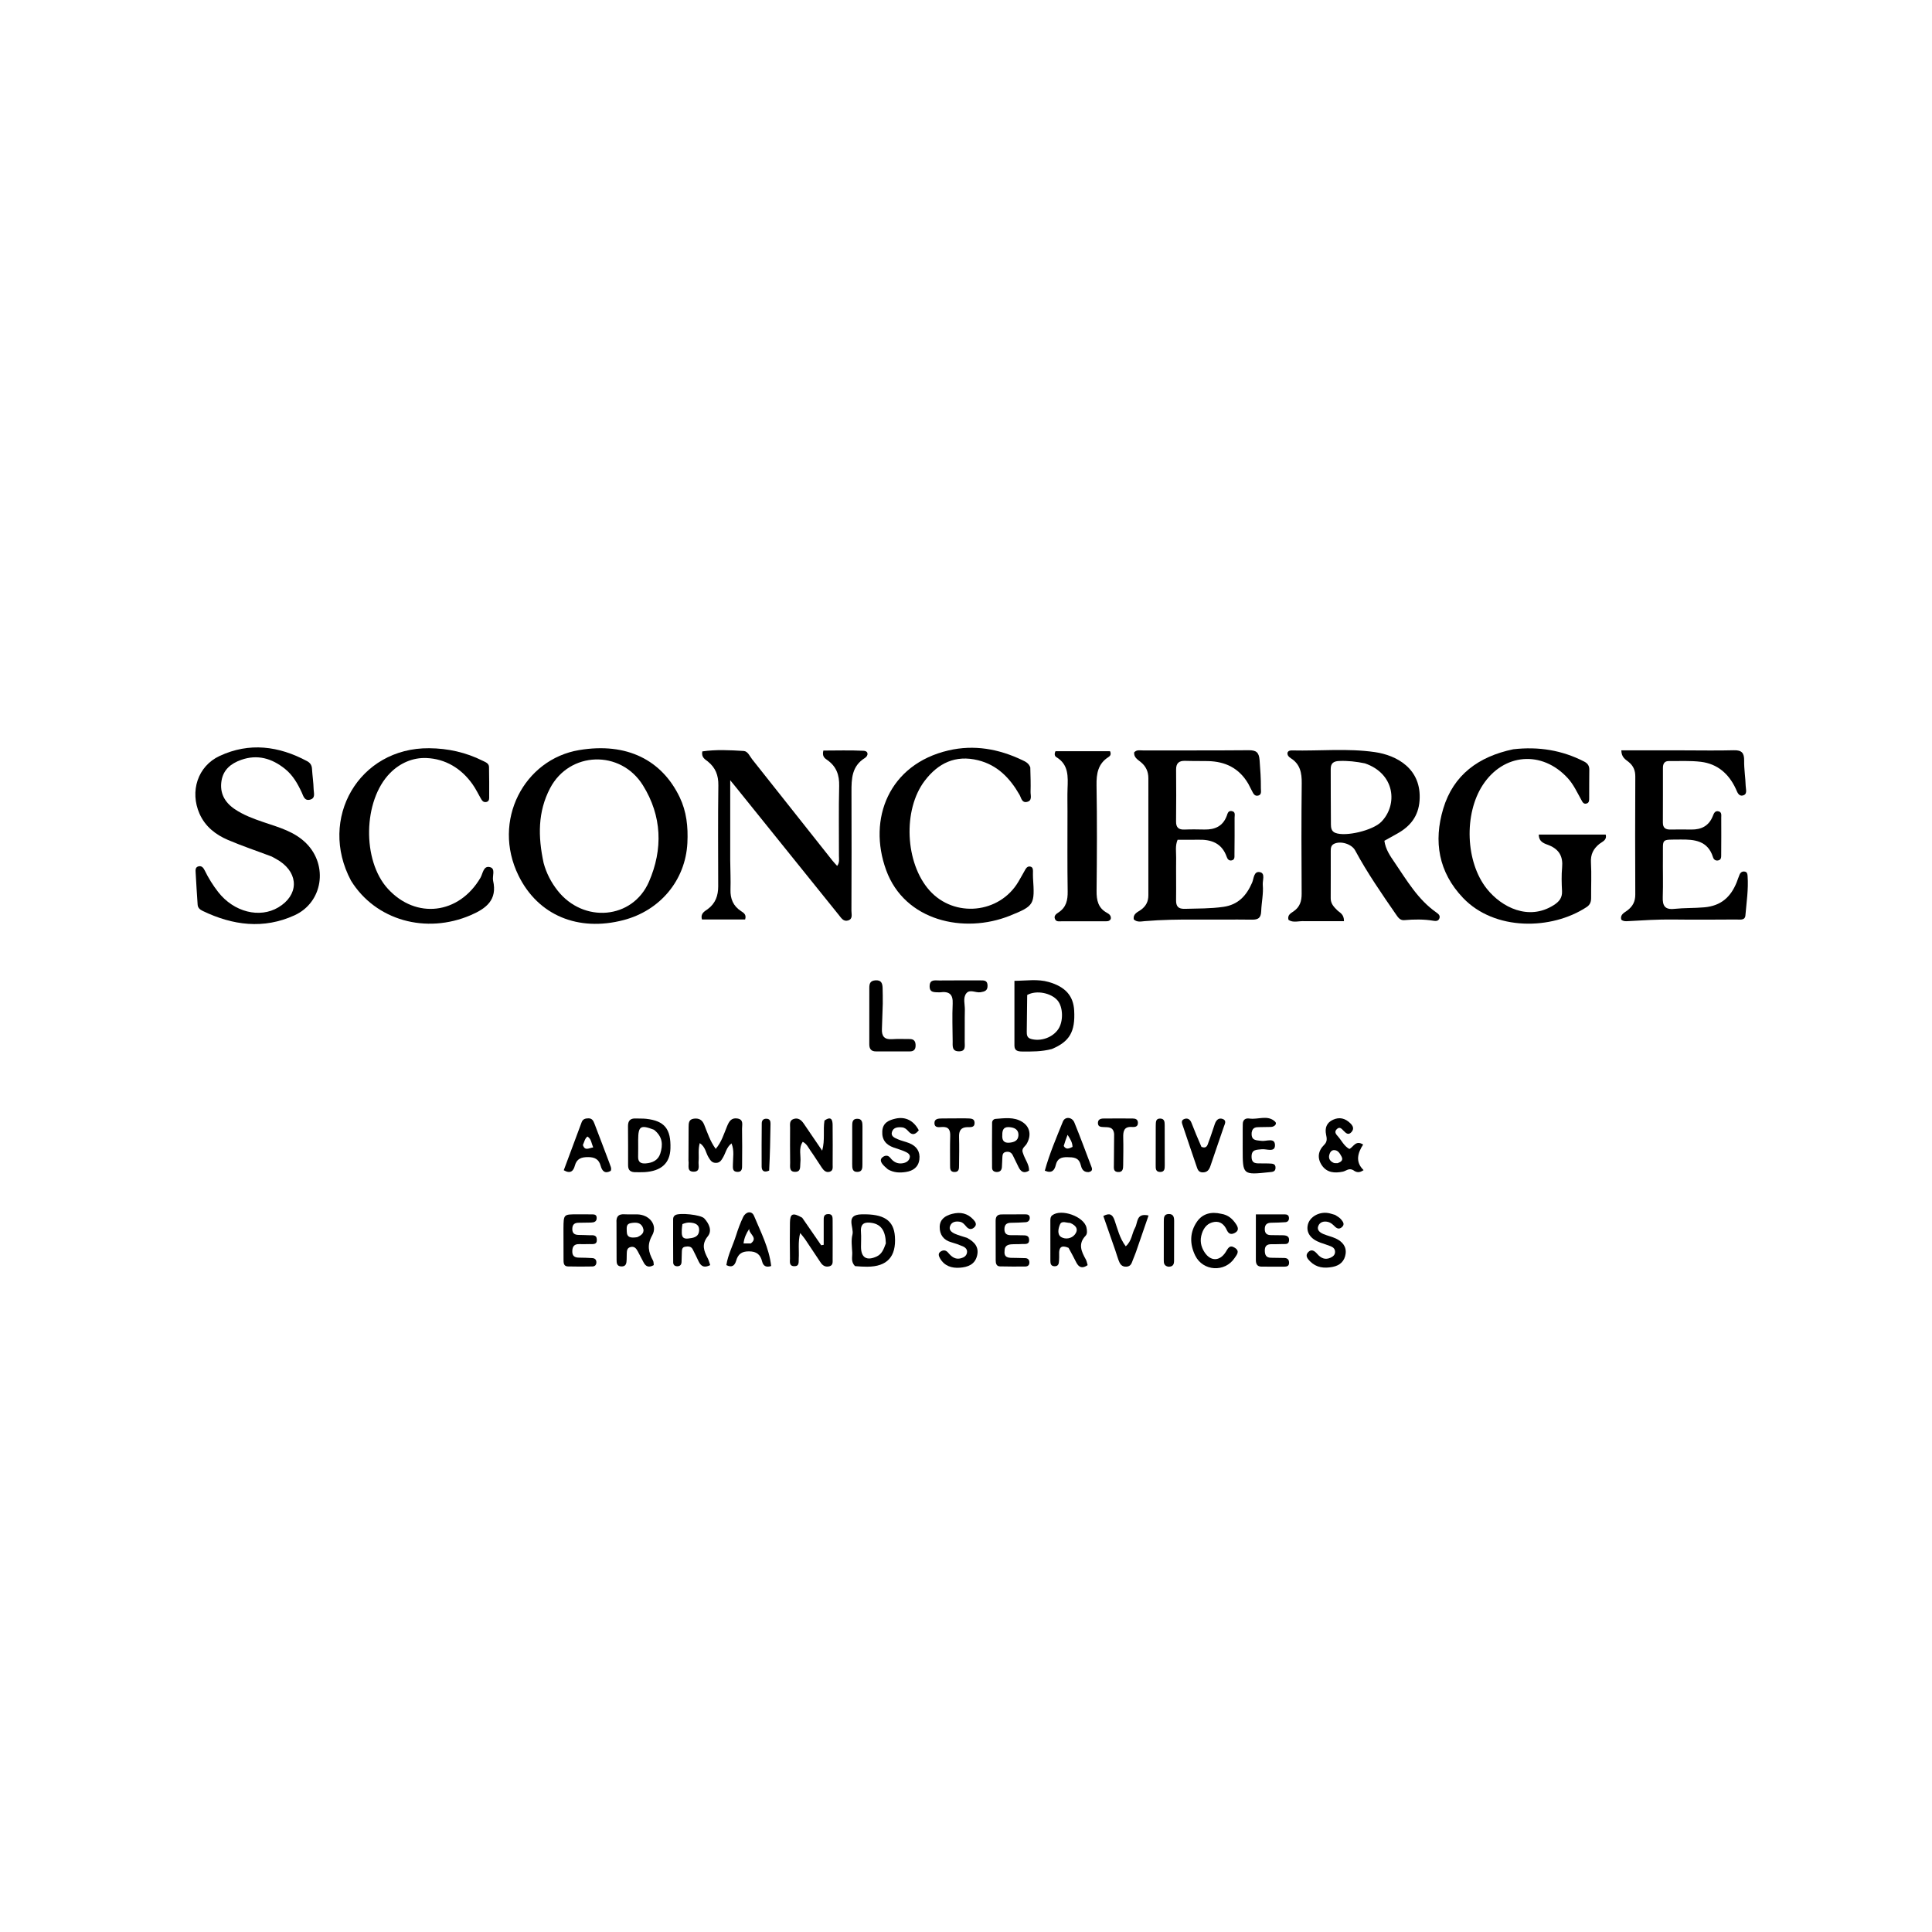 <svg version="1.1" id="Layer_1" xmlns="http://www.w3.org/2000/svg" xmlns:xlink="http://www.w3.org/1999/xlink" x="0px" y="0px"
	 width="100%" viewBox="0 0 1024 1024" enable-background="new 0 0 1024 1024" xml:space="preserve">
<path fill="#000000" opacity="1" stroke="none" 
	d="
M691.47,488.242 
	C688.306,488.026 685.415,489.312 682.911,487.511 
	C682.257,484.969 684.172,484.022 685.575,483.063 
	C688.973,480.739 689.929,477.629 689.903,473.638 
	C689.773,454.143 689.718,434.645 689.942,415.151 
	C690.006,409.604 689.098,404.96 684.088,401.829 
	C683.118,401.223 682.26,400.348 682.385,398.989 
	C682.829,397.814 683.864,397.721 684.862,397.744 
	C699.494,398.095 714.185,396.525 728.752,398.639 
	C740.216,400.303 753.638,407.39 752.393,424.381 
	C751.794,432.561 747.535,437.923 740.721,441.742 
	C738.414,443.035 736.101,444.319 733.748,445.631 
	C734.389,450.183 736.775,453.609 739.102,457.019 
	C745.655,466.626 751.521,476.819 761.369,483.678 
	C762.511,484.474 763.538,485.407 762.825,486.961 
	C762.221,488.276 760.897,488.217 759.769,488.027 
	C754.633,487.164 749.487,487.243 744.329,487.692 
	C742.116,487.885 741.072,486.353 740.017,484.826 
	C732.349,473.725 724.671,462.632 718.254,450.731 
	C716.404,447.3 710.501,445.539 707.055,447.262 
	C705.393,448.094 705.325,449.596 705.321,451.096 
	C705.302,459.427 705.366,467.759 705.303,476.09 
	C705.282,478.919 706.939,480.658 708.748,482.44 
	C710.103,483.776 712.358,484.431 712.339,488.232 
	C705.556,488.232 698.735,488.232 691.47,488.242 
M723.428,404.596 
	C718.874,403.665 714.299,403.123 709.624,403.347 
	C706.788,403.483 705.296,404.597 705.308,407.545 
	C705.349,417.34 705.305,427.135 705.409,436.928 
	C705.428,438.696 705.627,440.617 707.77,441.45 
	C713.286,443.594 727.671,440.135 732.121,435.579 
	C740.95,426.54 739.451,410.081 723.428,404.596 
z"/>
<path fill="#000000" opacity="1" stroke="none" 
	d="
M364.326,446.844 
	C363.294,466.584 349.863,482.603 330.492,487.665 
	C306.472,493.943 285.201,485.198 274.823,464.075 
	C260.523,434.97 277.834,402.416 306.958,397.558 
	C332.364,393.32 350.841,402.959 360.239,422.527 
	C363.854,430.054 364.771,438.112 364.326,446.844 
M288.128,457.396 
	C289.573,462.778 292.101,467.64 295.52,471.996 
	C309.236,489.476 335.275,487.291 343.959,467.348 
	C351.468,450.106 350.877,432.451 340.751,416.211 
	C328.934,397.26 301.803,398.156 291.541,417.797 
	C285.033,430.253 285.099,443.31 288.128,457.396 
z"/>
<path fill="#000000" opacity="1" stroke="none" 
	d="
M387.032,456 
	C387.096,461.497 387.328,466.5 387.175,471.491 
	C387.025,476.415 388.636,480.25 392.835,482.955 
	C394.216,483.845 395.741,484.785 394.927,487.335 
	C387.371,487.335 379.697,487.335 372.066,487.335 
	C371.129,484.125 373.472,483.044 375.057,481.886 
	C379.251,478.824 380.669,474.671 380.662,469.736 
	C380.64,451.906 380.492,434.074 380.743,416.247 
	C380.818,410.932 379.255,406.903 375.173,403.61 
	C373.728,402.444 371.629,401.457 372.234,398.261 
	C379.431,397.2 386.827,397.575 394.175,398.032 
	C396.382,398.169 397.363,400.812 398.684,402.473 
	C412.883,420.332 427.024,438.236 441.192,456.119 
	C441.902,457.014 442.711,457.831 443.712,458.951 
	C445.097,457.14 444.655,455.304 444.66,453.635 
	C444.704,441.305 444.46,428.968 444.778,416.645 
	C444.93,410.787 443.311,406.235 438.498,402.848 
	C437.173,401.915 435.62,400.993 436.398,397.808 
	C443.307,397.808 450.521,397.566 457.705,397.929 
	C460.52,398.071 460.266,400.6 458.398,401.758 
	C451.452,406.067 451.272,412.741 451.304,419.763 
	C451.398,440.759 451.341,461.755 451.275,482.751 
	C451.269,484.59 452.152,487.062 449.471,487.868 
	C447.066,488.592 445.896,486.584 444.659,485.05 
	C426.366,462.35 408.088,439.639 389.804,416.932 
	C388.989,415.92 388.157,414.921 387.031,413.549 
	C387.031,427.947 387.031,441.723 387.032,456 
z"/>
<path fill="#000000" opacity="1" stroke="none" 
	d="
M802.063,397.128 
	C815.474,395.592 827.906,397.619 839.626,403.634 
	C841.396,404.542 842.406,405.818 842.367,407.955 
	C842.274,412.95 842.343,417.949 842.302,422.946 
	C842.292,424.085 842.382,425.438 840.964,425.869 
	C839.217,426.401 838.681,424.921 838.047,423.793 
	C835.85,419.879 834.001,415.76 830.909,412.396 
	C817.291,397.578 796.94,399.214 785.922,416.032 
	C775.873,431.37 776.699,456.848 788.075,471.101 
	C795.963,480.983 810.245,488.085 823.382,479.817 
	C826.341,477.954 828.096,475.928 827.905,472.249 
	C827.69,468.096 827.569,463.896 827.949,459.766 
	C828.479,454.002 826.469,450.255 821.003,448.007 
	C818.819,447.108 815.638,446.546 815.587,442.338 
	C827.445,442.338 839.213,442.338 851.04,442.338 
	C851.87,445.322 849.208,446.083 847.716,447.285 
	C844.475,449.895 842.992,452.886 843.238,457.182 
	C843.59,463.325 843.278,469.503 843.332,475.666 
	C843.351,477.796 842.917,479.466 840.959,480.756 
	C822.388,492.99 792.172,493.489 775.414,475.879 
	C762.434,462.238 759.738,445.968 764.945,428.62 
	C770.335,410.667 783.686,400.979 802.063,397.128 
z"/>
<path fill="#000000" opacity="1" stroke="none" 
	d="
M661.628,415.433 
	C656.705,407.004 649.337,403.603 640.236,403.394 
	C636.24,403.302 632.239,403.405 628.246,403.265 
	C624.926,403.148 623.324,404.45 623.355,407.912 
	C623.435,417.072 623.447,426.233 623.337,435.392 
	C623.297,438.699 624.77,439.81 627.891,439.68 
	C631.382,439.534 634.885,439.593 638.381,439.664 
	C643.89,439.776 648.141,437.945 650.204,432.433 
	C650.649,431.244 650.891,429.64 652.724,429.876 
	C655.011,430.17 654.351,432.051 654.358,433.411 
	C654.392,439.906 654.367,446.402 654.293,452.897 
	C654.279,454.141 654.567,455.745 652.678,456.049 
	C651.211,456.285 650.55,455.189 650.159,454.086 
	C647.628,446.937 642.097,444.899 635.161,445.07 
	C631.524,445.16 627.883,445.086 624.157,445.086 
	C622.794,448.295 623.421,451.485 623.383,454.58 
	C623.289,462.074 623.45,469.571 623.343,477.064 
	C623.295,480.439 624.504,481.805 628.038,481.702 
	C634.85,481.503 641.649,481.628 648.443,480.649 
	C656.32,479.513 660.651,474.698 663.646,467.826 
	C664.578,465.687 664.477,461.408 667.979,462.307 
	C670.707,463.007 669.088,466.683 669.296,469.017 
	C669.71,473.685 668.623,478.301 668.462,482.939 
	C668.338,486.495 666.911,487.483 663.595,487.438 
	C653.77,487.304 643.942,487.451 634.116,487.39 
	C624.956,487.334 615.81,487.461 606.673,488.228 
	C604.789,488.386 602.681,488.935 600.936,487.308 
	C600.414,484.223 603.135,483.4 604.826,482.142 
	C607.498,480.156 608.659,477.711 608.656,474.477 
	C608.635,453.824 608.639,433.172 608.66,412.519 
	C608.663,408.952 607.37,406.123 604.551,403.848 
	C602.959,402.564 600.885,401.4 601.123,398.771 
	C602.481,397.254 604.246,397.747 605.829,397.744 
	C624.482,397.705 643.136,397.8 661.789,397.636 
	C665.726,397.602 667.284,398.664 667.605,402.86 
	C667.986,407.843 668.353,412.81 668.295,417.802 
	C668.279,419.204 668.843,421.14 666.934,421.662 
	C664.828,422.238 664.177,420.314 663.397,418.866 
	C662.844,417.841 662.326,416.796 661.628,415.433 
z"/>
<path fill="#000000" opacity="1" stroke="none" 
	d="
M144.026,453.99 
	C136.063,450.969 128.316,448.39 120.835,445.19 
	C114.292,442.392 108.775,438.121 105.758,431.307 
	C100.535,419.508 104.72,406.117 116.396,400.677 
	C132.132,393.344 147.759,395.355 162.797,403.445 
	C164.346,404.279 165.251,405.522 165.362,407.422 
	C165.574,411.07 166.148,414.704 166.236,418.351 
	C166.283,420.301 167.356,423.049 164.328,423.838 
	C161.355,424.612 160.797,421.906 159.94,420.05 
	C157.749,415.312 155.189,410.84 151.063,407.527 
	C144.142,401.972 136.48,399.664 127.775,402.765 
	C122.44,404.665 118.368,407.901 117.406,413.825 
	C116.358,420.281 119.077,425.22 124.307,428.786 
	C129.018,431.999 134.337,433.949 139.718,435.778 
	C147.736,438.503 156.064,440.706 162.317,446.976 
	C174.006,458.696 171.139,478.266 156.101,485.135 
	C139.741,492.608 123.342,490.484 107.452,482.82 
	C106.06,482.149 104.866,481.246 104.753,479.52 
	C104.384,473.884 103.993,468.25 103.702,462.61 
	C103.637,461.346 103.403,459.722 105.069,459.222 
	C106.865,458.684 107.82,459.943 108.515,461.369 
	C110.493,465.427 112.875,469.244 115.644,472.794 
	C123.927,483.413 137.619,486.861 147.554,480.914 
	C158.2,474.541 158.526,463.306 148.245,456.405 
	C147.006,455.572 145.656,454.905 144.026,453.99 
z"/>
<path fill="#000000" opacity="1" stroke="none" 
	d="
M892,397.704 
	C901.332,397.71 910.168,397.887 918.993,397.652 
	C923.191,397.54 924.499,399.119 924.432,403.179 
	C924.359,407.65 925.132,412.129 925.253,416.612 
	C925.302,418.388 926.361,421.117 923.582,421.65 
	C921.397,422.068 920.729,419.615 920,418.054 
	C916.271,410.075 910.286,404.845 901.49,403.773 
	C895.903,403.092 890.188,403.444 884.53,403.372 
	C882.126,403.342 881.394,404.89 881.391,406.977 
	C881.379,416.642 881.417,426.306 881.358,435.971 
	C881.341,438.851 882.807,439.731 885.425,439.675 
	C889.089,439.596 892.757,439.623 896.422,439.675 
	C901.779,439.75 905.773,437.726 907.825,432.534 
	C908.379,431.132 908.971,429.52 910.937,430.04 
	C912.664,430.496 912.288,432.147 912.296,433.399 
	C912.335,439.898 912.325,446.397 912.272,452.895 
	C912.262,454.175 912.411,455.726 910.596,456.056 
	C909.236,456.303 908.297,455.544 907.921,454.329 
	C905.204,445.568 898.122,444.874 890.653,444.973 
	C880.086,445.114 881.5,444.121 881.377,453.946 
	C881.287,461.11 881.548,468.282 881.299,475.439 
	C881.14,480.003 882.348,482.256 887.444,481.718 
	C892.711,481.161 898.028,481.375 903.35,480.9 
	C912.203,480.111 917.296,475.437 920.436,467.747 
	C921.002,466.361 921.41,464.909 922.016,463.542 
	C922.527,462.386 923.464,461.703 924.81,461.974 
	C926.056,462.225 926.183,463.275 926.258,464.279 
	C926.788,471.303 925.672,478.249 925.103,485.209 
	C924.876,487.99 922.112,487.348 920.236,487.359 
	C909.072,487.421 897.906,487.507 886.743,487.362 
	C878.734,487.257 870.765,487.783 862.784,488.229 
	C861.632,488.293 860.441,488.373 859.331,487.457 
	C858.546,484.729 860.965,483.731 862.516,482.564 
	C865.427,480.371 866.753,477.771 866.734,474.068 
	C866.632,453.239 866.647,432.41 866.741,411.581 
	C866.756,408.29 865.702,405.871 863.15,403.805 
	C861.573,402.528 859.409,401.482 859.332,397.706 
	C870.099,397.706 880.8,397.706 892,397.704 
z"/>
<path fill="#000000" opacity="1" stroke="none" 
	d="
M546.077,406.722 
	C546.195,411.312 546.355,415.478 546.221,419.635 
	C546.159,421.585 547.306,424.415 544.235,425.045 
	C541.562,425.594 541.285,422.854 540.355,421.237 
	C535.286,412.422 528.698,405.497 518.396,402.945 
	C506.427,399.98 497.256,404.469 490.144,413.792 
	C478.374,429.22 479.72,457.529 492.7,471.999 
	C505.82,486.625 529.74,484.273 539.743,467.364 
	C541.014,465.216 542.221,463.029 543.447,460.854 
	C544.073,459.743 544.95,458.968 546.266,459.357 
	C547.414,459.697 547.499,460.785 547.499,461.819 
	C547.498,462.984 547.445,464.153 547.52,465.314 
	C548.438,479.423 548.288,480.118 535.209,485.363 
	C510.977,495.078 479.519,488.184 469.684,461.205 
	C459.767,433.999 471.178,405.066 502.735,397.735 
	C516.313,394.581 529.381,396.932 541.856,402.892 
	C543.484,403.67 545.219,404.43 546.077,406.722 
z"/>
<path fill="#000000" opacity="1" stroke="none" 
	d="
M186.049,466.782 
	C168.5,433.904 190.244,396.263 227.46,396.573 
	C237.477,396.657 246.903,398.762 255.834,403.218 
	C257.307,403.953 259.146,404.535 259.191,406.53 
	C259.315,412.023 259.294,417.52 259.274,423.014 
	C259.27,424.073 258.783,424.948 257.562,425.104 
	C256.14,425.287 255.491,424.347 254.889,423.29 
	C253.409,420.692 252.101,417.967 250.37,415.547 
	C244.401,407.202 236.033,402.183 225.994,401.769 
	C218.872,401.476 212.021,404.382 206.704,409.787 
	C192.425,424.302 191.832,456.061 205.589,471.083 
	C220.521,487.388 243.299,484.608 254.659,465.214 
	C255.948,463.015 256.186,458.581 259.805,459.632 
	C262.788,460.499 260.8,464.348 261.36,466.804 
	C263.666,476.927 257.747,481.485 249.585,485.013 
	C225.82,495.284 199.065,487.818 186.049,466.782 
z"/>
<path fill="#000000" opacity="1" stroke="none" 
	d="
M565.789,430 
	C565.791,425.674 565.685,421.844 565.821,418.023 
	C566.049,411.639 566.491,405.267 559.878,401.295 
	C559.067,400.808 558.669,399.709 559.434,398.148 
	C568.983,398.148 578.755,398.148 588.331,398.148 
	C589.088,399.753 588.424,400.672 587.633,401.17 
	C581.97,404.729 581.082,409.97 581.187,416.235 
	C581.5,434.86 581.416,453.496 581.209,472.124 
	C581.153,477.187 582.016,481.309 586.816,483.869 
	C587.973,484.486 589.014,485.426 588.736,487.051 
	C587.952,488.535 586.523,488.288 585.232,488.292 
	C577.748,488.316 570.264,488.322 562.781,488.299 
	C561.501,488.295 559.928,488.696 559.217,487.215 
	C558.344,485.399 559.863,484.368 561.039,483.597 
	C565.159,480.897 565.963,477.074 565.888,472.418 
	C565.664,458.448 565.796,444.473 565.789,430 
z"/>
<path fill="#000000" opacity="1" stroke="none" 
	d="
M557.486,556.003 
	C552.042,557.428 546.886,557.366 541.728,557.318 
	C539.535,557.298 537.672,556.966 537.671,554.174 
	C537.671,542.9 537.671,531.627 537.671,519.859 
	C544.076,519.816 549.968,518.788 555.836,520.476 
	C564.659,523.013 568.909,527.789 569.336,535.608 
	C569.946,546.778 566.961,552.052 557.486,556.003 
M544.432,527.367 
	C544.35,533.841 544.246,540.314 544.202,546.787 
	C544.191,548.463 544.293,550.047 546.46,550.658 
	C551.695,552.135 558.054,549.881 561.002,545.33 
	C563.68,541.197 563.459,533.76 560.555,530.297 
	C557.283,526.395 549.472,524.574 544.432,527.367 
z"/>
<path fill="#000000" opacity="1" stroke="none" 
	d="
M364.906,613.877 
	C364.924,608.071 364.927,602.748 364.978,597.425 
	C364.998,595.4 364.984,593.275 367.748,592.916 
	C370.37,592.575 372.158,593.461 373.221,596.08 
	C374.953,600.346 376.334,604.806 379.342,608.937 
	C382.485,605.257 383.689,600.945 385.371,596.914 
	C386.412,594.42 387.566,592.367 390.722,592.81 
	C394.325,593.316 393.254,596.213 393.298,598.303 
	C393.429,604.622 393.367,610.945 393.327,617.265 
	C393.316,619.069 393.512,621.267 390.745,621.125 
	C388.038,620.986 388.458,618.877 388.464,617.035 
	C388.473,613.49 389.292,609.867 387.719,606.016 
	C385.032,608.103 384.631,611.089 383.227,613.444 
	C382.365,614.89 381.634,616.291 379.571,616.349 
	C377.299,616.414 376.496,614.953 375.493,613.326 
	C374.074,611.023 373.95,607.907 370.888,605.877 
	C369.908,609.363 370.565,612.511 370.263,615.561 
	C370.057,617.646 371.371,620.942 367.769,621.016 
	C363.766,621.099 365.295,617.564 364.923,615.358 
	C364.869,615.034 364.912,614.694 364.906,613.877 
z"/>
<path fill="#000000" opacity="1" stroke="none" 
	d="
M436.994,593.902 
	C440.533,591.46 441.284,593.461 441.307,596.296 
	C441.362,603.287 441.368,610.278 441.323,617.269 
	C441.314,618.688 441.679,620.485 439.749,621.048 
	C437.829,621.609 436.596,620.383 435.624,618.945 
	C433.575,615.912 431.645,612.797 429.529,609.812 
	C428.409,608.231 427.643,606.293 425.467,605.186 
	C423.094,608.707 424.635,612.598 424.208,616.212 
	C423.966,618.264 424.693,621.065 421.462,621.094 
	C418.14,621.123 418.819,618.271 418.792,616.247 
	C418.709,610.089 418.724,603.929 418.764,597.77 
	C418.776,596.011 418.28,593.884 420.6,593.093 
	C423.092,592.243 424.725,593.663 426.03,595.568 
	C429.107,600.06 432.161,604.567 435.773,609.873 
	C437.362,604.046 436.155,599.09 436.994,593.902 
z"/>
<path fill="#000000" opacity="1" stroke="none" 
	d="
M498.07,525.964 
	C495.324,525.855 492.667,526.284 492.721,522.675 
	C492.776,518.939 495.614,519.689 497.777,519.665 
	C505.085,519.584 512.394,519.638 519.703,519.627 
	C521.614,519.624 523.354,519.577 523.422,522.338 
	C523.489,525.081 521.953,525.533 519.732,525.905 
	C517.161,526.335 514.022,524.115 512.156,526.505 
	C510.268,528.922 511.465,532.291 511.391,535.232 
	C511.249,540.876 511.405,546.527 511.315,552.174 
	C511.28,554.339 512.057,557.213 508.317,557.232 
	C504.419,557.251 504.954,554.333 504.932,551.904 
	C504.87,545.26 504.632,538.604 504.94,531.974 
	C505.169,527.052 503.208,525.252 498.07,525.964 
z"/>
<path fill="#000000" opacity="1" stroke="none" 
	d="
M425.174,645.416 
	C428.676,650.495 431.957,655.25 435.239,660.005 
	C435.686,659.93 436.132,659.855 436.579,659.781 
	C436.579,655.553 436.574,651.325 436.581,647.097 
	C436.584,645.419 436.404,643.581 438.87,643.486 
	C441.387,643.389 441.304,645.23 441.31,646.919 
	C441.334,653.743 441.361,660.567 441.313,667.39 
	C441.303,668.812 441.615,670.586 439.676,671.138 
	C437.676,671.708 436.121,670.93 434.981,669.206 
	C432.228,665.043 429.466,660.887 426.673,656.751 
	C426.034,655.805 425.256,654.952 424.119,653.526 
	C422.845,658.403 423.626,662.805 423.346,667.124 
	C423.236,668.823 423.8,671.207 420.932,671.119 
	C418.107,671.031 418.722,668.641 418.699,666.973 
	C418.61,660.65 418.582,654.323 418.689,648 
	C418.771,643.175 420.19,642.569 425.174,645.416 
z"/>
<path fill="#000000" opacity="1" stroke="none" 
	d="
M717.203,620.185 
	C714.904,618.927 713.462,620.64 711.75,620.995 
	C707.419,621.893 703.287,621.612 700.595,617.613 
	C698.043,613.82 698.59,609.983 701.843,606.774 
	C703.558,605.082 703.284,603.419 702.852,601.342 
	C702.153,597.979 703.036,595.09 706.509,593.499 
	C709.995,591.903 712.964,592.741 715.614,595.274 
	C717.08,596.675 717.891,598.251 716.291,600.038 
	C714.63,601.892 713.332,600.555 712.146,599.348 
	C711.063,598.245 710.037,596.913 708.466,598.534 
	C706.964,600.085 708.28,601.321 709.222,602.407 
	C711.144,604.621 712.405,607.463 715.179,608.976 
	C717.42,607.954 718.446,604.122 722.502,606.629 
	C719.611,611.041 718.201,615.858 722.734,620.188 
	C720.484,621.728 718.978,621.494 717.203,620.185 
M709.011,616.5 
	C710.676,615.869 712.143,614.989 711.015,612.944 
	C710.173,611.418 709.237,609.634 707.178,609.577 
	C705.698,609.535 704.895,610.765 704.554,612.085 
	C704.015,614.17 705.051,615.529 706.886,616.351 
	C707.311,616.541 707.84,616.5 709.011,616.5 
z"/>
<path fill="#000000" opacity="1" stroke="none" 
	d="
M467.883,532.014 
	C467.736,536.809 467.617,541.129 467.434,545.447 
	C467.278,549.146 468.707,551.059 472.698,550.784 
	C475.845,550.568 479.016,550.714 482.177,550.711 
	C484.548,550.708 485.325,552.047 485.285,554.246 
	C485.247,556.34 484.237,557.271 482.214,557.27 
	C476.226,557.267 470.238,557.267 464.249,557.268 
	C461.711,557.268 460.736,555.892 460.744,553.479 
	C460.774,543.498 460.777,533.516 460.755,523.535 
	C460.75,521.262 461.284,519.787 464.022,519.599 
	C467.144,519.384 467.695,521.224 467.797,523.557 
	C467.913,526.214 467.862,528.878 467.883,532.014 
z"/>
<path fill="#000000" opacity="1" stroke="none" 
	d="
M542.245,611.318 
	C543.262,614.598 545.504,617.111 545.43,620.455 
	C542.664,622.179 541.036,621.004 539.844,618.554 
	C538.829,616.467 537.824,614.376 536.785,612.301 
	C536.014,610.76 534.744,610.203 533.071,610.559 
	C531.332,610.929 531.344,612.344 531.264,613.67 
	C531.163,615.325 531.155,616.987 531.022,618.639 
	C530.902,620.134 530.151,621.117 528.527,621.175 
	C526.97,621.231 525.826,620.531 525.814,618.944 
	C525.753,610.985 525.774,603.025 525.834,595.065 
	C525.842,593.997 526.628,593.103 527.695,593.028 
	C532.471,592.69 537.377,591.886 541.755,594.598 
	C545.994,597.223 546.772,601.816 544.117,606.321 
	C543.26,607.776 541.066,608.718 542.245,611.318 
M531.242,601.522 
	C531.014,604.392 532.06,605.995 535.214,605.633 
	C537.544,605.366 539.537,604.613 539.781,601.952 
	C540.022,599.331 538.411,597.911 536.013,597.538 
	C533.577,597.159 531.162,597.176 531.242,601.522 
z"/>
<path fill="#000000" opacity="1" stroke="none" 
	d="
M326.757,648.152 
	C326.487,644.638 327.939,643.443 330.888,643.596 
	C333.215,643.717 335.554,643.574 337.884,643.646 
	C344.284,643.845 348.709,649.364 345.672,654.766 
	C342.787,659.897 343.731,663.764 346.13,668.172 
	C346.49,668.833 346.396,669.741 346.512,670.528 
	C343.978,671.987 342.27,671.386 341.061,668.999 
	C340.084,667.07 339.064,665.161 338.047,663.253 
	C337.217,661.698 336.206,660.41 334.141,660.972 
	C332.243,661.489 332.253,663.066 332.191,664.579 
	C332.15,665.578 332.173,666.579 332.136,667.578 
	C332.063,669.506 331.886,671.38 329.219,671.234 
	C326.834,671.103 326.814,669.329 326.804,667.629 
	C326.769,661.298 326.768,654.966 326.757,648.152 
M337.713,655.735 
	C340.016,654.735 341.922,653.325 340.683,650.516 
	C339.435,647.685 336.732,647.86 334.259,648.297 
	C331.751,648.739 332.185,650.878 332.195,652.647 
	C332.213,655.989 334.401,656.228 337.713,655.735 
z"/>
<path fill="#000000" opacity="1" stroke="none" 
	d="
M336.199,621.276 
	C333.294,621.056 332.902,619.36 332.9,617.378 
	C332.893,610.578 332.941,603.777 332.851,596.977 
	C332.813,594.025 334.062,592.667 337.014,592.818 
	C338.835,592.911 340.675,592.79 342.48,592.991 
	C352.222,594.08 355.67,598.337 355.344,608.744 
	C355.101,616.497 350.512,620.705 341.636,621.253 
	C339.983,621.356 338.32,621.29 336.199,621.276 
M346.606,598.79 
	C339.525,596.064 338.288,596.844 338.246,604.088 
	C338.229,607.073 338.315,610.06 338.221,613.042 
	C338.129,615.951 339.646,616.83 342.259,616.632 
	C345.849,616.359 348.841,614.954 349.968,611.388 
	C351.38,606.919 351.379,602.532 346.606,598.79 
z"/>
<path fill="#000000" opacity="1" stroke="none" 
	d="
M566.344,661.371 
	C562.527,659.717 561.181,661.192 561.372,664.768 
	C561.434,665.926 561.342,667.094 561.3,668.257 
	C561.241,669.898 560.861,671.273 558.77,671.134 
	C556.949,671.013 556.728,669.656 556.721,668.294 
	C556.685,661.146 556.691,653.998 556.71,646.85 
	C556.713,645.858 556.803,644.838 557.692,644.148 
	C562.48,640.432 574.58,644.8 575.851,650.65 
	C576.188,652.202 576.361,653.957 575.392,654.969 
	C571.236,659.307 573.191,663.364 575.512,667.546 
	C575.976,668.381 576.119,669.394 576.48,670.548 
	C573.755,672.444 571.864,671.907 570.445,669.105 
	C569.171,666.588 567.861,664.089 566.344,661.371 
M567.205,648.177 
	C565.334,648.213 562.769,646.791 561.826,648.96 
	C560.931,651.018 560.174,654.313 562.505,655.701 
	C564.691,657.003 567.914,656.551 569.707,654.297 
	C571.603,651.913 570.774,649.674 567.205,648.177 
z"/>
<path fill="#000000" opacity="1" stroke="none" 
	d="
M453.216,671.073 
	C450.824,668.783 451.832,666.174 451.703,663.776 
	C451.534,660.63 451.049,657.31 451.816,654.355 
	C452.788,650.607 447.732,643.849 456.614,643.622 
	C468.501,643.317 473.737,646.795 474.328,655.415 
	C475.058,666.078 470.221,671.351 459.645,671.382 
	C457.656,671.388 455.666,671.277 453.216,671.073 
M469.517,659.018 
	C469.377,652.435 467.035,649.005 462.219,648.186 
	C458.405,647.538 455.972,648.351 456.326,652.951 
	C456.53,655.602 456.339,658.282 456.353,660.948 
	C456.383,666.617 459.414,668.403 464.668,665.955 
	C467.372,664.696 468.346,662.246 469.517,659.018 
z"/>
<path fill="#000000" opacity="1" stroke="none" 
	d="
M647.251,643.337 
	C651.067,643.926 653.331,646.135 655.119,648.797 
	C656.136,650.311 656.905,652.191 654.523,653.449 
	C652.519,654.507 651.195,654.083 650.202,651.888 
	C648.956,649.134 646.812,647.138 643.573,647.658 
	C640.188,648.201 638.155,650.401 637.04,653.763 
	C635.824,657.432 636.438,660.671 638.436,663.73 
	C641.623,668.611 646.437,668.593 649.609,663.667 
	C650.813,661.796 651.599,659.534 654.445,661.33 
	C657.353,663.167 655.506,665.06 654.36,666.783 
	C649.207,674.524 637.562,673.813 633.488,665.469 
	C630.496,659.34 630.555,653.06 634.457,647.464 
	C637.331,643.343 641.845,642.058 647.251,643.337 
z"/>
<path fill="#000000" opacity="1" stroke="none" 
	d="
M370.357,668.71 
	C369.167,666.27 368.212,664.143 367.11,662.095 
	C366.244,660.484 364.642,660.544 363.133,660.792 
	C361.343,661.086 361.436,662.585 361.381,663.913 
	C361.312,665.577 361.318,667.244 361.235,668.907 
	C361.169,670.23 360.553,671.089 359.103,671.143 
	C357.677,671.196 356.813,670.478 356.803,669.113 
	C356.75,661.451 356.762,653.788 356.775,646.126 
	C356.777,645.271 357.116,644.536 357.899,644.044 
	C360.095,642.664 371.454,643.797 373.275,645.776 
	C375.809,648.53 377.58,652.273 375.147,655.271 
	C371.62,659.619 373.136,663.115 375.168,667.039 
	C375.686,668.039 375.948,669.173 376.43,670.536 
	C373.788,671.829 371.859,671.748 370.357,668.71 
M361.702,648.783 
	C361.586,649.768 361.377,650.752 361.37,651.738 
	C361.355,654.065 360.976,656.85 364.665,656.451 
	C367.306,656.166 370.297,655.803 370.542,652.267 
	C370.775,648.91 368.284,648.155 365.589,647.989 
	C364.461,647.92 363.314,648.148 361.702,648.783 
z"/>
<path fill="#000000" opacity="1" stroke="none" 
	d="
M707.627,643.924 
	C708.918,644.764 709.987,645.336 710.711,646.198 
	C711.757,647.444 713.017,648.913 711.16,650.475 
	C709.726,651.681 708.517,651.147 707.288,649.878 
	C706.392,648.953 705.249,648.016 704.051,647.688 
	C701.806,647.074 699.474,647.591 698.649,649.969 
	C697.922,652.064 699.721,653.332 701.441,654.068 
	C703.568,654.978 705.891,655.442 707.982,656.414 
	C711.397,658.001 713.771,660.676 713.193,664.61 
	C712.648,668.325 710.357,670.699 706.34,671.483 
	C701.792,672.37 697.749,671.896 694.385,668.561 
	C693.105,667.291 691.645,665.591 693.237,663.803 
	C695.052,661.763 696.746,662.963 698.211,664.656 
	C700.112,666.853 702.373,667.944 705.269,666.579 
	C706.531,665.984 707.551,665.157 707.605,663.633 
	C707.66,662.098 706.731,661.123 705.438,660.597 
	C703.598,659.849 701.683,659.287 699.812,658.616 
	C694.614,656.751 692.168,653.202 693.2,649.051 
	C694.212,644.976 699.048,642.174 703.879,642.926 
	C705.02,643.104 706.128,643.494 707.627,643.924 
z"/>
<path fill="#000000" opacity="1" stroke="none" 
	d="
M512.6,656.104 
	C516.604,658.289 518.967,661.034 517.872,665.535 
	C516.721,670.265 512.906,671.596 508.788,671.911 
	C504.448,672.244 500.519,671.029 498.186,666.869 
	C497.507,665.658 497.081,664.303 498.558,663.346 
	C499.982,662.423 501.34,662.539 502.525,663.935 
	C504.303,666.03 506.266,667.775 509.363,666.901 
	C510.899,666.467 512.172,665.697 512.502,664.052 
	C512.86,662.276 511.719,661.185 510.285,660.572 
	C508.309,659.727 506.27,658.989 504.199,658.419 
	C500.06,657.278 498.031,654.348 498.057,650.37 
	C498.083,646.329 500.868,644.353 504.657,643.378 
	C509.103,642.234 512.88,643.077 515.962,646.472 
	C516.957,647.567 517.944,648.983 516.487,650.418 
	C515.04,651.844 513.495,651.688 512.179,650.142 
	C511.201,648.992 510.266,647.791 508.66,647.545 
	C506.537,647.221 504.484,647.541 503.6,649.719 
	C502.696,651.949 504.465,653.166 506.125,653.92 
	C508.071,654.804 510.2,655.285 512.6,656.104 
z"/>
<path fill="#000000" opacity="1" stroke="none" 
	d="
M470.589,619.776 
	C469.431,618.738 468.517,617.993 467.805,617.088 
	C466.805,615.817 466.249,614.387 467.942,613.214 
	C469.354,612.236 470.773,612.272 471.907,613.722 
	C473.572,615.851 475.645,617.008 478.412,616.56 
	C480.169,616.276 481.69,615.428 482.164,613.686 
	C482.668,611.834 481.035,610.987 479.726,610.39 
	C477.773,609.498 475.672,608.935 473.641,608.212 
	C469.581,606.765 467.364,604.112 467.628,599.565 
	C467.888,595.102 471.033,593.729 474.558,592.909 
	C479.845,591.678 484.292,593.916 486.979,599.081 
	C485.344,601.075 483.688,602.15 481.462,599.606 
	C480.572,598.589 479.558,597.668 478.149,597.53 
	C475.891,597.31 473.506,597.482 472.746,599.989 
	C472.048,602.294 474.251,603.12 475.871,603.829 
	C477.84,604.69 479.999,605.107 481.992,605.922 
	C485.818,607.486 487.811,610.363 487.281,614.557 
	C486.765,618.633 483.931,620.581 480.176,621.166 
	C477.033,621.656 473.847,621.645 470.589,619.776 
z"/>
<path fill="#000000" opacity="1" stroke="none" 
	d="
M576.858,621.25 
	C573.783,621.271 573.255,619.071 572.752,617.246 
	C571.696,613.412 568.927,613.394 565.754,613.332 
	C562.521,613.269 560.39,614.029 559.574,617.508 
	C558.966,620.103 557.594,622.145 553.773,620.483 
	C556.249,611.468 559.916,602.982 563.356,594.447 
	C564.482,591.654 568.233,591.998 569.441,594.959 
	C572.638,602.796 575.56,610.745 578.573,618.657 
	C579.066,619.951 578.815,620.945 576.858,621.25 
M563.792,607.404 
	C565.147,609.584 566.71,608.676 568.464,607.879 
	C568.395,605.486 567.313,603.802 565.835,601.48 
	C564.993,603.715 564.418,605.241 563.792,607.404 
z"/>
<path fill="#000000" opacity="1" stroke="none" 
	d="
M322.946,616.276 
	C323.409,617.898 324.322,619.05 323.714,620.577 
	C320.706,622.268 319.142,620.79 318.366,617.91 
	C317.437,614.468 315.285,613.306 311.757,613.291 
	C308.158,613.275 305.68,614.074 304.664,617.875 
	C303.925,620.64 302.353,622.311 298.807,620.248 
	C301.967,611.757 305.122,603.256 308.301,594.765 
	C308.918,593.116 310.254,592.753 311.902,592.74 
	C313.838,592.725 314.5,594.083 315.029,595.449 
	C317.663,602.252 320.211,609.088 322.946,616.276 
M308.951,606.884 
	C310.015,610.178 312.077,608.489 314.401,608.159 
	C313.438,605.894 313.437,603.672 311.365,602.387 
	C310,603.429 309.778,604.98 308.951,606.884 
z"/>
<path fill="#000000" opacity="1" stroke="none" 
	d="
M535.544,666.671 
	C538.462,666.736 540.953,666.745 543.441,666.844 
	C544.8,666.898 545.564,667.701 545.597,669.077 
	C545.631,670.504 544.803,671.264 543.46,671.275 
	C538.979,671.308 534.495,671.335 530.016,671.212 
	C528.048,671.159 527.748,669.542 527.742,667.972 
	C527.714,660.996 527.744,654.019 527.707,647.043 
	C527.695,644.81 528.606,643.65 530.935,643.661 
	C535.087,643.68 539.24,643.609 543.393,643.614 
	C544.628,643.615 545.779,643.892 545.799,645.476 
	C545.816,646.881 544.91,647.691 543.665,647.793 
	C541.021,648.009 538.36,648.048 535.705,648.107 
	C533.481,648.156 532.388,649.148 532.367,651.464 
	C532.346,653.888 533.628,654.679 535.788,654.674 
	C537.615,654.67 539.446,654.639 541.269,654.734 
	C543.01,654.824 545.326,654.341 545.457,657.023 
	C545.599,659.932 543.154,659.231 541.48,659.359 
	C539.662,659.498 537.823,659.374 536.005,659.519 
	C534.258,659.658 532.691,660.24 532.482,662.337 
	C532.276,664.409 532.158,666.486 535.544,666.671 
z"/>
<path fill="#000000" opacity="1" stroke="none" 
	d="
M408.736,671.015 
	C406.066,671.91 404.532,670.985 403.951,668.652 
	C403.026,664.94 401.043,663.254 396.923,663.248 
	C393.031,663.242 391.186,664.758 390.163,668.24 
	C389.501,670.491 388.171,672.142 384.978,670.533 
	C385.826,665.06 388.476,660.073 390.13,654.799 
	C391.17,651.485 392.378,648.189 393.886,645.066 
	C395.311,642.115 398.472,641.609 399.641,644.423 
	C403.224,653.041 407.638,661.424 408.736,671.015 
M397.931,659.044 
	C402.057,655.982 396.772,654.011 397.125,651.318 
	C395.556,653.68 394.425,656.089 394.092,659.057 
	C395.407,659.057 396.374,659.057 397.931,659.044 
z"/>
<path fill="#000000" opacity="1" stroke="none" 
	d="
M679.645,654.713 
	C682.004,654.698 683.442,655.308 683.222,657.553 
	C683.003,659.783 681.155,659.298 679.754,659.367 
	C677.76,659.464 675.76,659.441 673.762,659.458 
	C671.588,659.476 670.384,660.324 670.376,662.736 
	C670.369,665.115 671.043,666.625 673.689,666.642 
	C676.019,666.657 678.349,666.7 680.679,666.754 
	C682.224,666.789 683.169,667.459 683.238,669.144 
	C683.315,671.01 682.146,671.365 680.674,671.367 
	C676.679,671.37 672.684,671.339 668.689,671.343 
	C666.238,671.345 665.626,669.855 665.63,667.75 
	C665.648,659.941 665.637,652.132 665.637,643.637 
	C670.96,643.637 676.051,643.621 681.142,643.65 
	C682.233,643.656 683.059,644.126 683.168,645.371 
	C683.292,646.786 682.592,647.68 681.254,647.786 
	C678.77,647.982 676.273,648.025 673.78,648.075 
	C671.596,648.119 670.384,648.989 670.358,651.36 
	C670.331,653.741 671.493,654.654 673.715,654.643 
	C675.546,654.634 677.377,654.681 679.645,654.713 
z"/>
<path fill="#000000" opacity="1" stroke="none" 
	d="
M298.648,651.063 
	C298.722,643.609 298.722,643.609 305.859,643.622 
	C308.356,643.626 310.853,643.588 313.348,643.644 
	C314.635,643.673 316.207,643.468 316.257,645.466 
	C316.308,647.489 314.902,647.932 313.273,647.985 
	C311.111,648.054 308.947,648.086 306.784,648.085 
	C304.607,648.084 303.391,648.888 303.337,651.3 
	C303.283,653.784 304.61,654.495 306.728,654.545 
	C308.558,654.589 310.389,654.605 312.216,654.697 
	C313.951,654.784 316.214,654.171 316.337,656.984 
	C316.464,659.913 314.189,659.339 312.441,659.386 
	C310.611,659.434 308.779,659.442 306.949,659.408 
	C304.443,659.361 303.409,660.546 303.328,663.051 
	C303.241,665.738 304.556,666.568 306.954,666.578 
	C309.281,666.589 311.611,666.68 313.935,666.823 
	C315.246,666.904 316.086,667.59 316.092,669.038 
	C316.098,670.491 315.253,671.234 313.946,671.253 
	C309.622,671.319 305.295,671.369 300.974,671.237 
	C298.629,671.166 298.699,669.191 298.685,667.533 
	C298.641,662.207 298.656,656.881 298.648,651.063 
z"/>
<path fill="#000000" opacity="1" stroke="none" 
	d="
M663.421,600.226 
	C663.021,604.712 665.877,604.289 668.598,604.686 
	C671.15,605.058 675.812,602.696 675.767,607.069 
	C675.726,610.97 671.243,608.834 668.746,609.131 
	C666.025,609.455 663.306,609.074 663.356,613.135 
	C663.405,617.055 666.106,616.574 668.575,616.626 
	C669.903,616.654 671.237,616.583 672.559,616.676 
	C674.164,616.788 676.168,616.538 676.056,619.075 
	C675.965,621.144 674.316,621.122 672.803,621.282 
	C658.649,622.783 658.649,622.789 658.649,608.849 
	C658.649,605.362 658.648,601.875 658.654,598.389 
	C658.655,597.559 658.7,596.728 658.691,595.899 
	C658.665,593.482 660.129,592.536 662.219,592.851 
	C666.789,593.54 671.928,590.719 675.86,594.525 
	C677.034,595.661 675.505,597.238 673.65,597.303 
	C671.659,597.373 669.666,597.37 667.675,597.403 
	C665.818,597.432 663.895,597.353 663.421,600.226 
z"/>
<path fill="#000000" opacity="1" stroke="none" 
	d="
M636.793,607.877 
	C639.803,609.006 640.032,606.656 640.632,605.117 
	C641.837,602.03 642.782,598.843 643.883,595.714 
	C644.553,593.811 645.805,592.313 647.958,593.042 
	C650.33,593.846 649.164,595.716 648.652,597.221 
	C646.301,604.135 643.889,611.029 641.567,617.952 
	C640.865,620.046 639.837,621.453 637.364,621.386 
	C635.154,621.327 634.728,619.719 634.189,618.137 
	C631.785,611.071 629.357,604.013 627.007,596.93 
	C626.565,595.598 625.657,593.853 627.692,593.093 
	C629.528,592.407 630.815,593.33 631.538,595.197 
	C633.153,599.369 634.868,603.502 636.793,607.877 
z"/>
<path fill="#000000" opacity="1" stroke="none" 
	d="
M591.14,662.746 
	C588.931,656.454 586.874,650.529 584.786,644.512 
	C588.082,642.757 589.623,643.609 590.706,646.669 
	C592.335,651.276 593.359,656.203 596.667,660.559 
	C599.943,657.699 599.912,653.736 601.632,650.688 
	C603.135,648.024 602.106,642.746 608.757,644.24 
	C606.472,650.878 604.298,657.229 602.094,663.569 
	C601.603,664.98 600.993,666.35 600.459,667.747 
	C599.811,669.442 599.432,671.248 596.985,671.361 
	C594.384,671.481 593.536,669.774 592.823,667.853 
	C592.245,666.298 591.798,664.694 591.14,662.746 
z"/>
<path fill="#000000" opacity="1" stroke="none" 
	d="
M590.515,601.093 
	C590.131,597.029 587.314,597.514 584.862,597.367 
	C583.513,597.285 582.045,597.264 581.93,595.42 
	C581.805,593.402 583.224,592.855 584.847,592.838 
	C590.011,592.784 595.175,592.792 600.339,592.829 
	C601.749,592.84 603.038,593.226 603.118,594.996 
	C603.215,597.17 601.629,597.446 600.093,597.324 
	C595.748,596.978 595.233,599.526 595.333,602.984 
	C595.474,607.811 595.347,612.646 595.307,617.478 
	C595.291,619.385 595.201,621.38 592.508,621.194 
	C590.086,621.027 590.356,619.164 590.38,617.468 
	C590.457,612.14 590.493,606.811 590.515,601.093 
z"/>
<path fill="#000000" opacity="1" stroke="none" 
	d="
M511.685,592.754 
	C514.052,592.92 516.619,592.353 516.541,595.378 
	C516.479,597.773 514.249,597.36 512.678,597.407 
	C509.179,597.512 508.218,599.424 508.319,602.639 
	C508.476,607.627 508.366,612.625 508.316,617.618 
	C508.299,619.272 508.401,621.176 505.946,621.186 
	C503.507,621.196 503.555,619.372 503.557,617.661 
	C503.561,612.501 503.457,607.337 503.631,602.183 
	C503.742,598.911 502.835,597.088 499.176,597.339 
	C497.644,597.444 495.375,597.824 495.27,595.434 
	C495.158,592.885 497.386,592.837 499.241,592.809 
	C503.235,592.748 507.231,592.763 511.685,592.754 
z"/>
<path fill="#000000" opacity="1" stroke="none" 
	d="
M451.7,611.949 
	C451.696,606.64 451.677,601.824 451.694,597.009 
	C451.701,595.154 451.643,593.045 454.222,592.966 
	C457.119,592.877 457.12,595.174 457.129,597.192 
	C457.159,603.834 457.139,610.476 457.103,617.118 
	C457.094,618.967 457.121,621.047 454.533,621.132 
	C451.562,621.23 451.721,618.939 451.687,616.925 
	C451.662,615.431 451.694,613.936 451.7,611.949 
z"/>
<path fill="#000000" opacity="1" stroke="none" 
	d="
M619.174,671.381 
	C616.829,670.858 616.827,669.317 616.827,667.792 
	C616.827,660.983 616.83,654.175 616.847,647.366 
	C616.852,645.495 616.812,643.495 619.466,643.453 
	C622.01,643.413 622.321,645.21 622.316,647.194 
	C622.301,654.168 622.292,661.143 622.279,668.117 
	C622.276,669.949 621.885,671.468 619.174,671.381 
z"/>
<path fill="#000000" opacity="1" stroke="none" 
	d="
M612.568,596.838 
	C612.637,594.759 612.449,592.843 614.896,592.859 
	C617.245,592.875 617.304,594.704 617.311,596.399 
	C617.342,603.508 617.355,610.616 617.342,617.725 
	C617.339,619.423 617.26,621.216 614.861,621.162 
	C612.438,621.108 612.54,619.273 612.541,617.596 
	C612.541,610.819 612.559,604.041 612.568,596.838 
z"/>
<path fill="#000000" opacity="1" stroke="none" 
	d="
M407.668,620.438 
	C405.055,621.592 403.708,620.671 403.688,618.328 
	C403.626,610.678 403.685,603.028 403.744,595.378 
	C403.755,593.822 404.588,592.907 406.246,592.948 
	C408.057,592.992 408.41,594.23 408.388,595.673 
	C408.262,603.809 408.11,611.946 407.668,620.438 
z"/>
</svg>